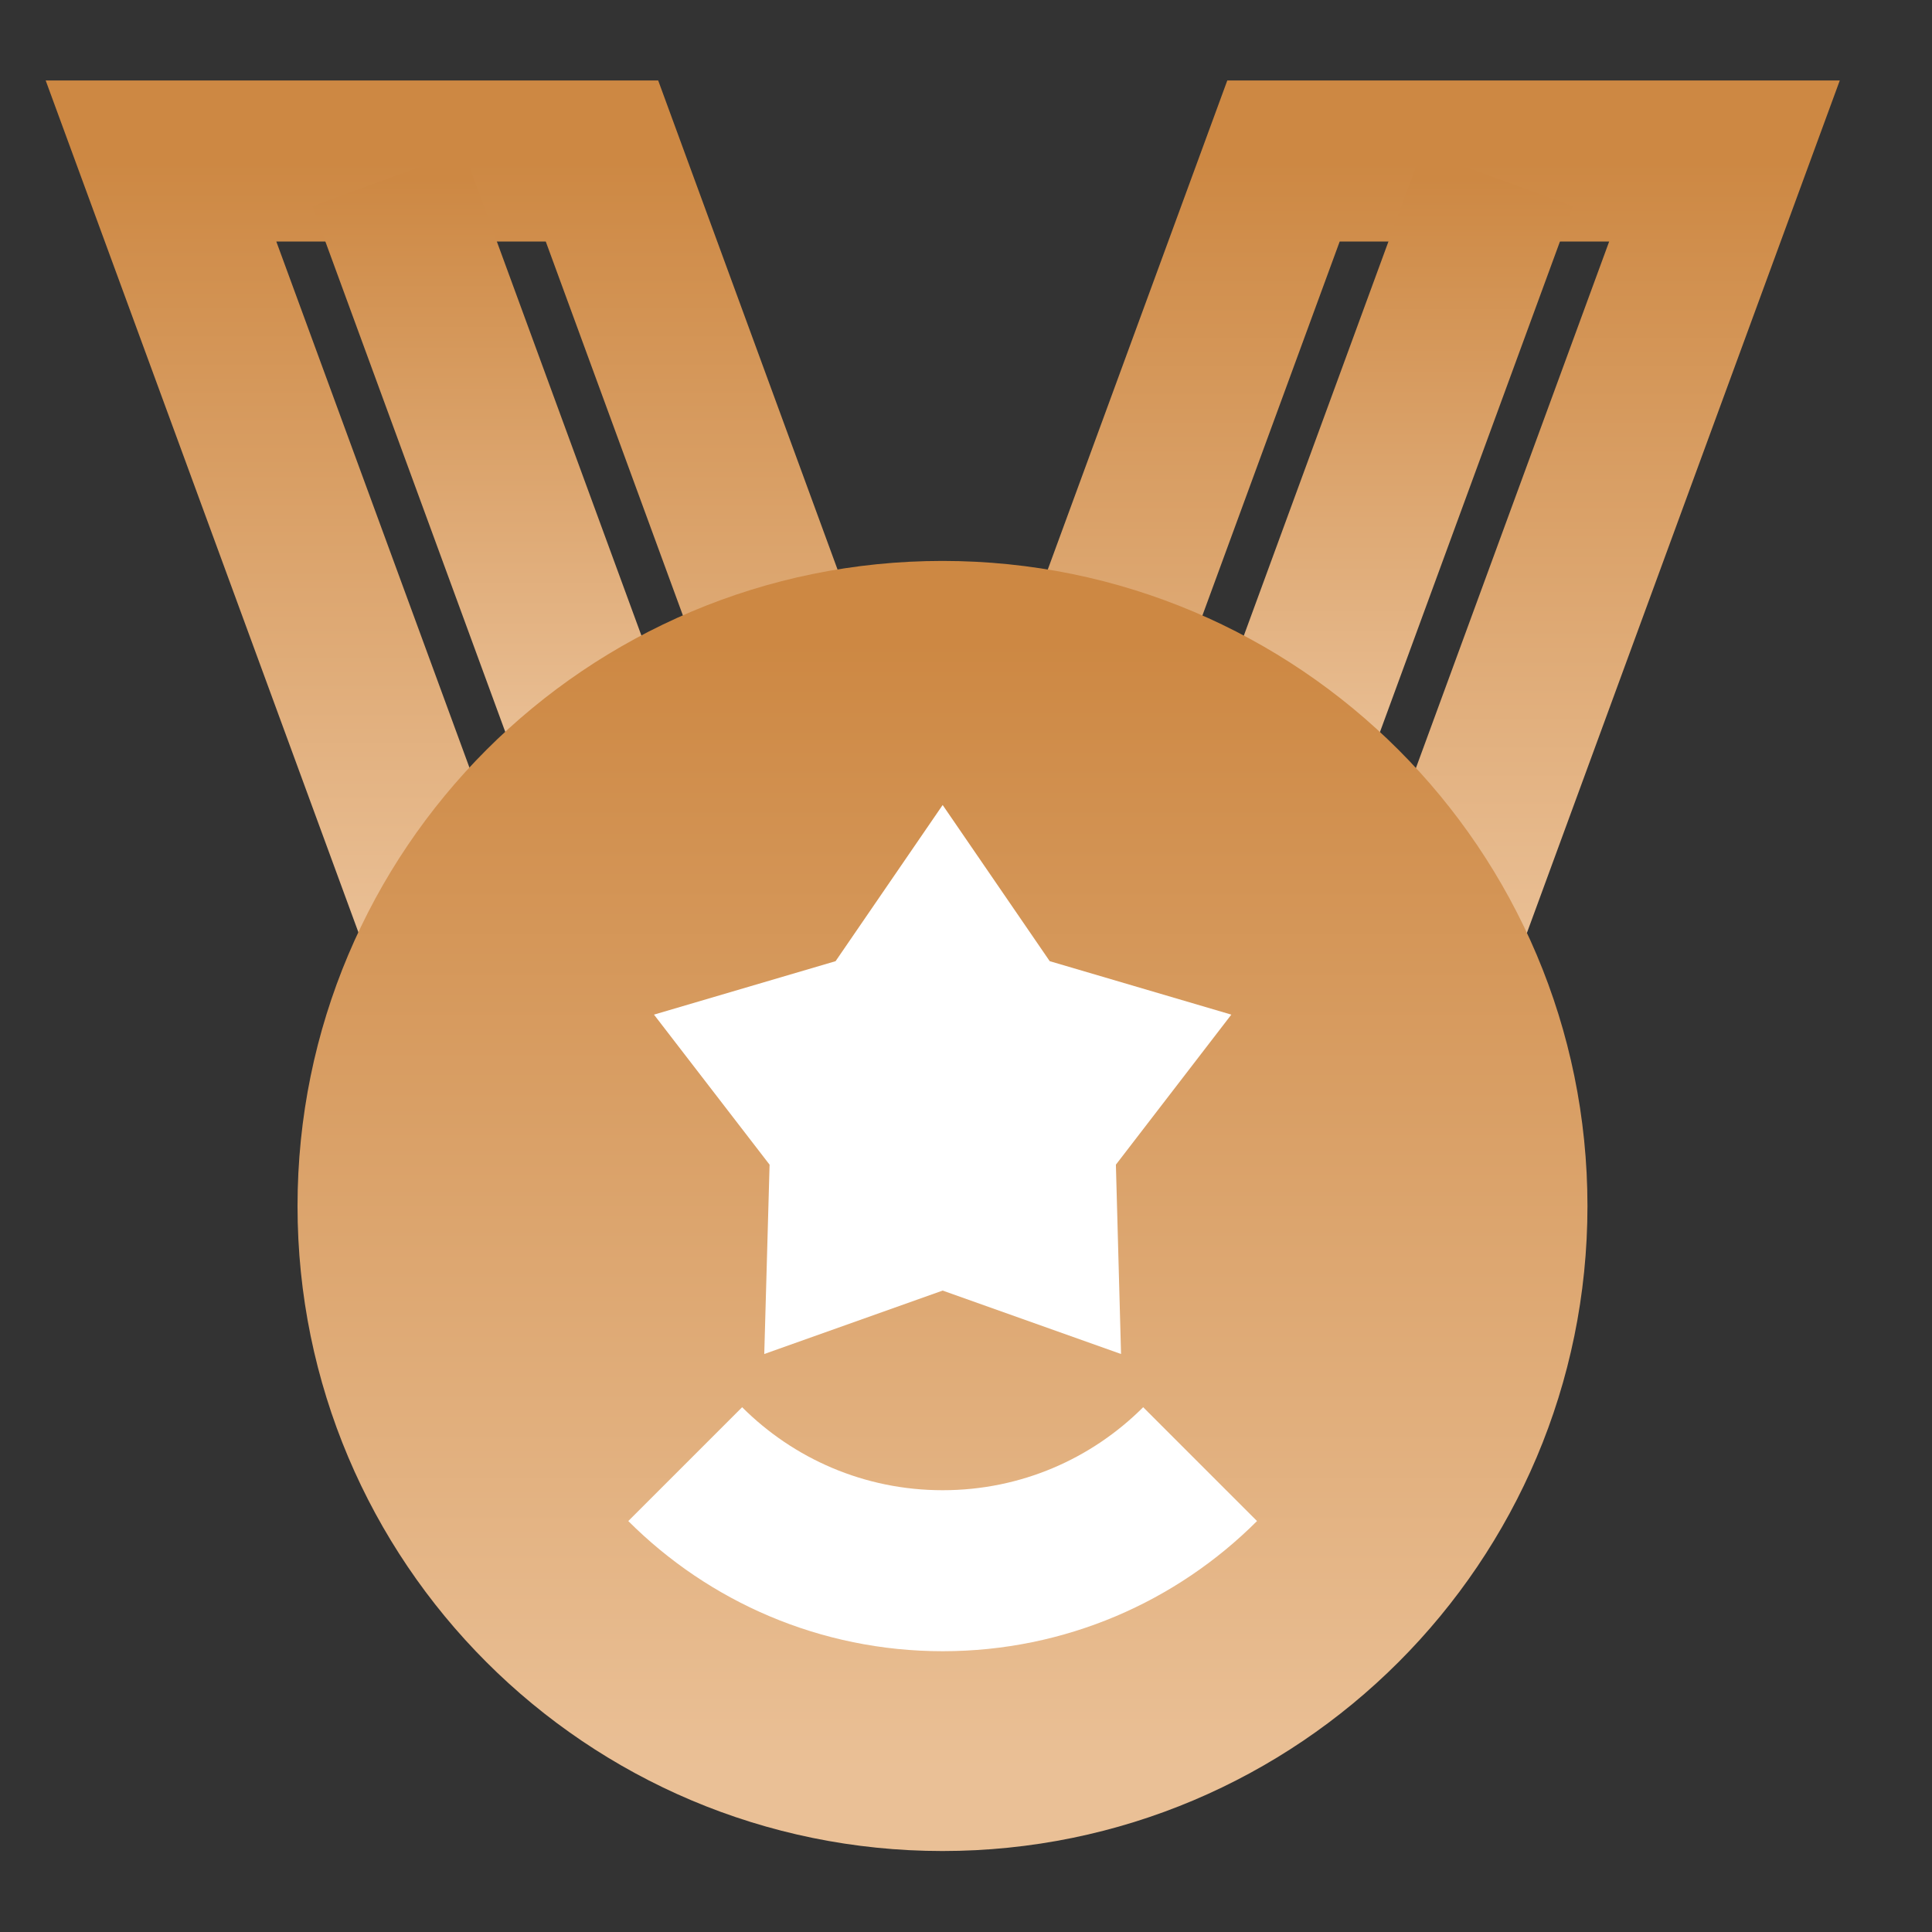 <svg width="12" height="12" viewBox="0 0 12 12" fill="none" xmlns="http://www.w3.org/2000/svg">
<rect x="0" y="0" width="12" height="12" fill="#333333" stroke="none"/>
<path d="M2.79 5.876L1 1H3.739L4.888 4.133" stroke="url(#paint0_linear_1879_36701)" stroke-miterlimit="10"/>
<path d="M2.41 1.109L3.716 4.669" stroke="url(#paint1_linear_1879_36701)" stroke-miterlimit="10"/>
<path d="M8.906 5.918L10.711 1H7.972L6.822 4.133" stroke="url(#paint2_linear_1879_36701)" stroke-miterlimit="10"/>
<path d="M9.3 1.109L7.971 4.731" stroke="url(#paint3_linear_1879_36701)" stroke-miterlimit="10"/>
<path d="M5.854 10.997C7.79 10.997 9.36 9.427 9.36 7.491C9.36 5.554 7.79 3.984 5.854 3.984C3.917 3.984 2.348 5.554 2.348 7.491C2.348 9.427 3.917 10.997 5.854 10.997Z" fill="url(#paint4_linear_1879_36701)" stroke="url(#paint5_linear_1879_36701)" stroke-miterlimit="10"/>
<path d="M5.855 5L6.52 5.97L7.648 6.302L6.931 7.234L6.963 8.41L5.855 8.016L4.747 8.41L4.78 7.234L4.062 6.302L5.19 5.97L5.855 5Z" fill="white"/>
<path d="M4.256 9.094C4.665 9.503 5.231 9.756 5.855 9.756C6.48 9.756 7.045 9.503 7.454 9.094" stroke="white" stroke-miterlimit="10"/>
<defs>
<linearGradient id="paint0_linear_1879_36701" x1="2.944" y1="1" x2="2.944" y2="5.876" gradientUnits="userSpaceOnUse">
<stop stop-color="#CD8843"/>
<stop offset="1" stop-color="#EAC096"/>
</linearGradient>
<linearGradient id="paint1_linear_1879_36701" x1="3.063" y1="1.109" x2="3.063" y2="4.669" gradientUnits="userSpaceOnUse">
<stop stop-color="#CD8843"/>
<stop offset="1" stop-color="#EAC096"/>
</linearGradient>
<linearGradient id="paint2_linear_1879_36701" x1="8.766" y1="1" x2="8.766" y2="5.918" gradientUnits="userSpaceOnUse">
<stop stop-color="#CD8843"/>
<stop offset="1" stop-color="#EAC096"/>
</linearGradient>
<linearGradient id="paint3_linear_1879_36701" x1="8.635" y1="1.109" x2="8.635" y2="4.731" gradientUnits="userSpaceOnUse">
<stop stop-color="#CD8843"/>
<stop offset="1" stop-color="#EAC096"/>
</linearGradient>
<linearGradient id="paint4_linear_1879_36701" x1="5.854" y1="3.984" x2="5.854" y2="10.997" gradientUnits="userSpaceOnUse">
<stop stop-color="#CD8843"/>
<stop offset="1" stop-color="#EAC096"/>
</linearGradient>
<linearGradient id="paint5_linear_1879_36701" x1="5.854" y1="3.984" x2="5.854" y2="10.997" gradientUnits="userSpaceOnUse">
<stop stop-color="#CD8843"/>
<stop offset="1" stop-color="#EAC096"/>
</linearGradient>
</defs>
</svg>
